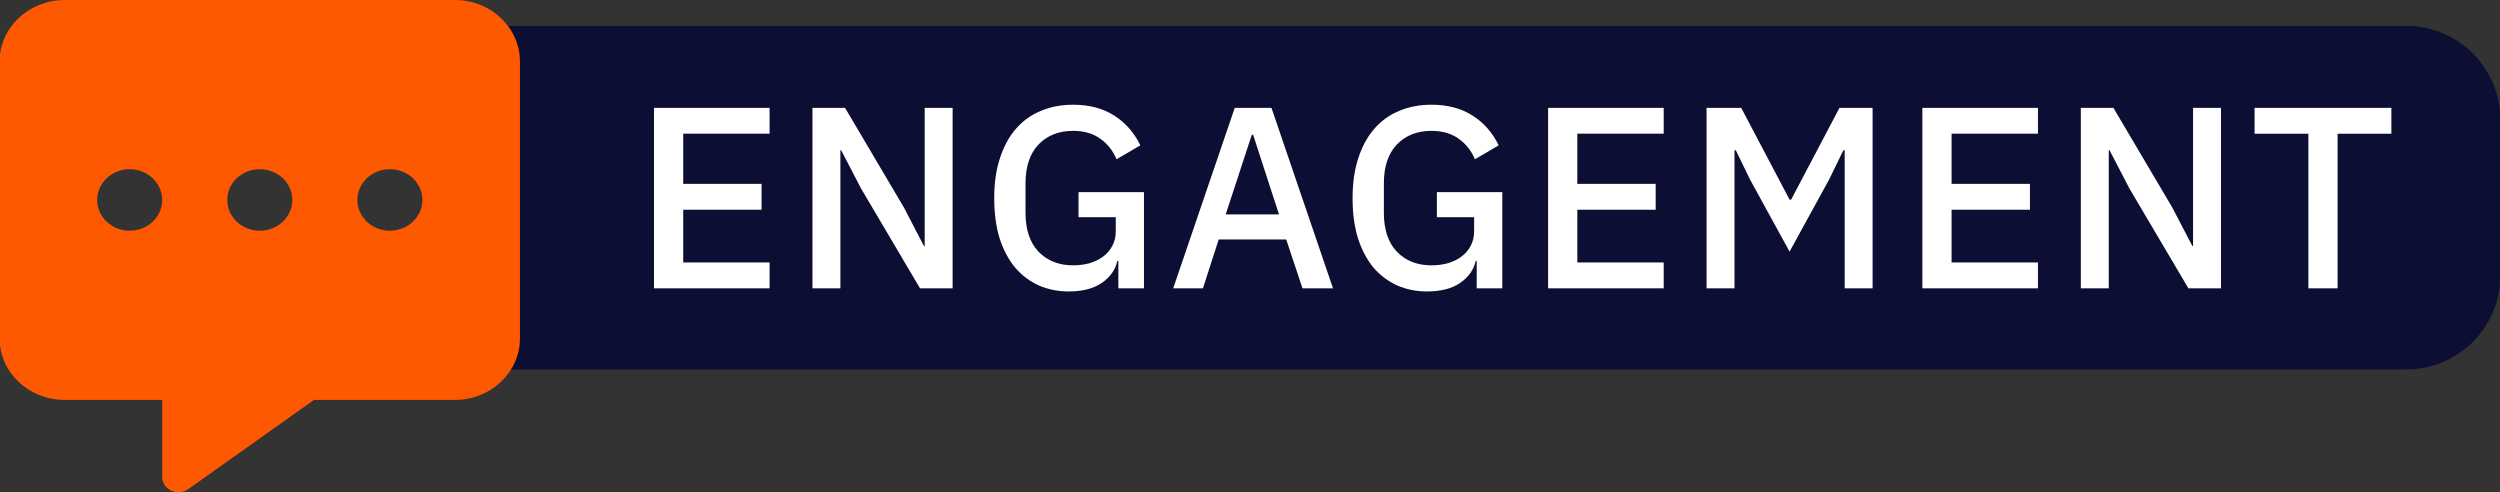 <svg fill="none" height="38" viewBox="0 0 193 38" width="193" xmlns="http://www.w3.org/2000/svg" xmlns:xlink="http://www.w3.org/1999/xlink"><rect x="0" y="0" width="193" height="38" fill="#333333" stroke="none"/><clipPath id="a"><path d="m0 0h193v38h-193z"/></clipPath><clipPath id="b"><path d="m-.031 0h40.171v38h-40.171z"/></clipPath><g clip-path="url(#a)"><path d="m32.621 2h153.15c4.009 0 7.26 3.25 7.26 7.26v12c0 4.01-3.251 7.26-7.26 7.26h-153.15z" fill="#0c0f33"/><path d="m50.488 22.26v-13.935h8.924v1.996h-6.668v3.873h6.049v1.996h-6.049v4.073h6.668v1.996zm15.987-7.706-1.537-2.955h-.06v10.661h-2.156v-13.935h2.515l4.552 7.706 1.537 2.955h.06v-10.661h2.156v13.935h-2.515zm19.862 5.59h-.08c-.146.679-.546 1.244-1.198 1.697-.639.439-1.491.659-2.555.659-.825 0-1.591-.153-2.296-.459-.706-.319-1.318-.779-1.837-1.377-.506-.612-.905-1.364-1.198-2.256-.28-.905-.419-1.943-.419-3.115 0-1.158.146-2.183.439-3.075.293-.905.705-1.664 1.238-2.276.532-.612 1.171-1.071 1.917-1.378.745-.319 1.577-.479 2.496-.479 1.251 0 2.309.28 3.174.839.865.546 1.537 1.311 2.016 2.296l-1.837 1.078c-.266-.652-.679-1.178-1.238-1.577-.559-.413-1.264-.619-2.116-.619-1.105 0-1.996.353-2.675 1.058-.665.705-.998 1.704-.998 2.995v2.276c0 1.291.333 2.289.998 2.995.679.705 1.571 1.058 2.675 1.058.439 0 .858-.053 1.258-.16.399-.12.745-.286 1.038-.499.306-.226.546-.499.719-.819.186-.333.28-.719.28-1.158v-1.078h-2.875v-1.937h5.051v7.427h-1.976zm14.216 2.116-1.258-3.773h-5.211l-1.218 3.773h-2.296l4.752-13.935h2.835l4.752 13.935zm-3.813-11.859h-.1l-2.016 6.149h4.113zm17.261 9.743h-.079c-.147.679-.546 1.244-1.198 1.697-.639.439-1.491.659-2.556.659-.825 0-1.59-.153-2.296-.459-.705-.319-1.317-.779-1.836-1.377-.506-.612-.905-1.364-1.198-2.256-.28-.905-.419-1.943-.419-3.115 0-1.158.146-2.183.439-3.075.293-.905.705-1.664 1.238-2.276.532-.612 1.171-1.071 1.916-1.378.745-.319 1.577-.479 2.496-.479 1.251 0 2.309.28 3.174.839.865.546 1.537 1.311 2.016 2.296l-1.836 1.078c-.266-.652-.679-1.178-1.238-1.577-.559-.413-1.264-.619-2.116-.619-1.105 0-1.997.353-2.676 1.058-.665.705-.998 1.704-.998 2.995v2.276c0 1.291.333 2.289.998 2.995.679.705 1.571 1.058 2.676 1.058.439 0 .858-.053 1.257-.16.4-.12.746-.286 1.039-.499.306-.226.545-.499.718-.819.187-.333.28-.719.28-1.158v-1.078h-2.875v-1.937h5.051v7.427h-1.977zm5.512 2.116v-13.935h8.924v1.996h-6.668v3.873h6.049v1.996h-6.049v4.073h6.668v1.996zm22.895-10.661h-.1l-1.098 2.256-3.055 5.57-3.054-5.57-1.098-2.256h-.1v10.661h-2.156v-13.935h2.675l3.733 7.087h.12l3.734-7.087h2.555v13.935h-2.156zm5.998 10.661v-13.935h8.924v1.996h-6.668v3.873h6.049v1.996h-6.049v4.073h6.668v1.996zm15.987-7.706-1.537-2.955h-.06v10.661h-2.156v-13.935h2.515l4.552 7.706 1.538 2.955h.059v-10.661h2.157v13.935h-2.516zm16.069-4.232v11.939h-2.256v-11.939h-4.153v-1.996h10.562v1.996z" fill="#fff"/><g clip-path="url(#b)"><path d="m-.031 4.75c0-2.62 2.252-4.75 5.021-4.75h30.129c2.77 0 5.021 2.13 5.021 4.75v21.375c0 2.62-2.252 4.75-5.021 4.75h-10.882l-9.706 6.888c-.377.267-.887.312-1.318.111s-.691-.609-.691-1.061v-5.938h-7.532c-2.77 0-5.021-2.13-5.021-4.75zm10.043 13.062c.666 0 1.304-.25 1.775-.696.471-.445.735-1.05.735-1.679s-.265-1.234-.735-1.679c-.471-.445-1.109-.696-1.775-.696-.666 0-1.304.25-1.775.696-.471.445-.735 1.05-.735 1.679s.265 1.234.735 1.679c.471.445 1.109.696 1.775.696zm10.043 0c.666 0 1.304-.25 1.775-.696.471-.445.735-1.05.735-1.679s-.265-1.234-.735-1.679c-.471-.445-1.109-.696-1.775-.696s-1.304.25-1.775.696c-.471.445-.735 1.05-.735 1.679s.265 1.234.735 1.679c.471.445 1.109.696 1.775.696zm12.553-2.375c0-.63-.265-1.234-.735-1.679-.471-.445-1.109-.696-1.775-.696-.666 0-1.304.25-1.775.696-.471.445-.735 1.05-.735 1.679s.265 1.234.735 1.679c.471.445 1.109.696 1.775.696.666 0 1.304-.25 1.775-.696.471-.445.735-1.05.735-1.679z" fill="#fe5800"/></g></g></svg>